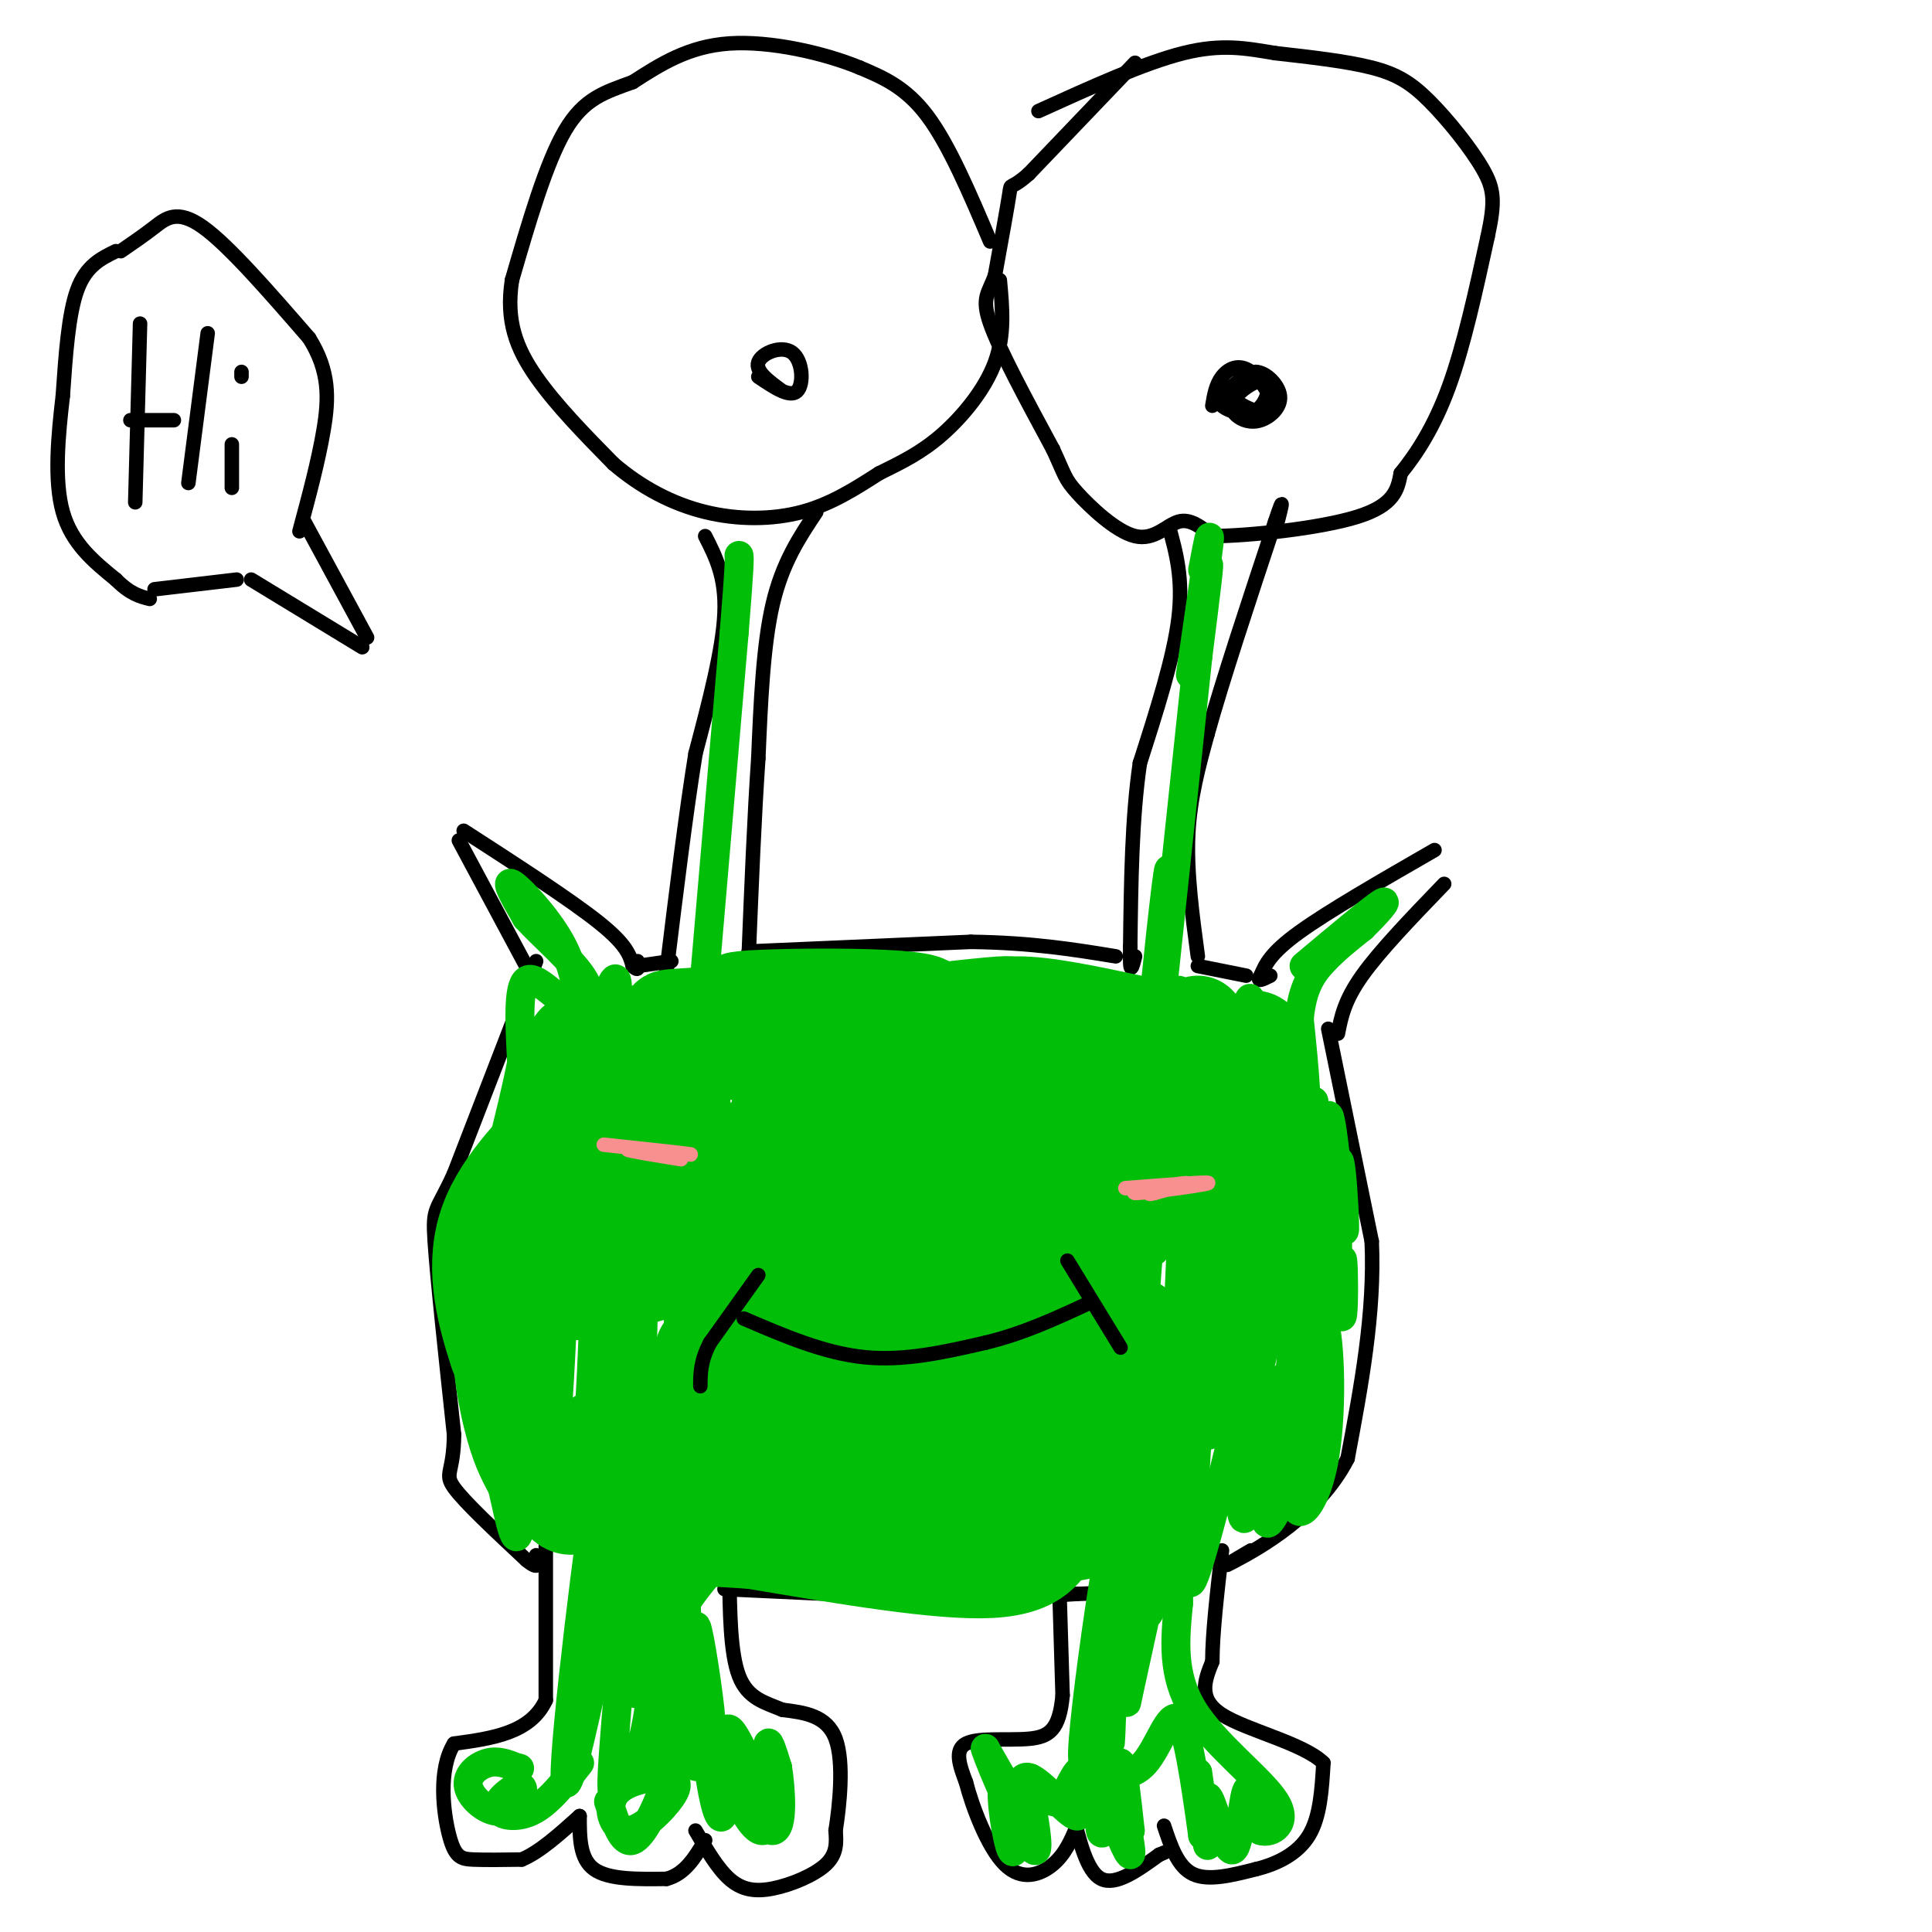 <svg viewBox='0 0 400 400' version='1.1' xmlns='http://www.w3.org/2000/svg' xmlns:xlink='http://www.w3.org/1999/xlink'><g fill='none' stroke='#000000' stroke-width='3' stroke-linecap='round' stroke-linejoin='round'><path d='M235,13c0.000,0.000 -22.000,23.000 -22,23'/><path d='M213,36c-4.178,3.711 -3.622,1.489 -4,4c-0.378,2.511 -1.689,9.756 -3,17'/><path d='M206,57c-1.267,3.711 -2.933,4.489 -1,10c1.933,5.511 7.467,15.756 13,26'/><path d='M218,93c2.537,5.458 2.381,6.102 5,9c2.619,2.898 8.013,8.049 12,9c3.987,0.951 6.568,-2.300 9,-3c2.432,-0.700 4.716,1.150 7,3'/><path d='M251,111c7.356,-0.022 22.244,-1.578 30,-4c7.756,-2.422 8.378,-5.711 9,-9'/><path d='M290,98c3.267,-4.022 6.933,-9.578 10,-18c3.067,-8.422 5.533,-19.711 8,-31'/><path d='M308,49c1.550,-7.220 1.426,-9.770 -1,-14c-2.426,-4.230 -7.153,-10.139 -11,-14c-3.847,-3.861 -6.813,-5.675 -12,-7c-5.187,-1.325 -12.593,-2.163 -20,-3'/><path d='M264,11c-6.000,-1.000 -11.000,-2.000 -19,0c-8.000,2.000 -19.000,7.000 -30,12'/><path d='M251,84c0.359,-2.164 0.718,-4.329 2,-6c1.282,-1.671 3.488,-2.850 6,-1c2.512,1.850 5.330,6.729 4,8c-1.330,1.271 -6.809,-1.065 -8,-3c-1.191,-1.935 1.904,-3.467 5,-5'/><path d='M260,77c2.074,0.051 4.761,2.680 5,5c0.239,2.320 -1.968,4.333 -4,5c-2.032,0.667 -3.888,-0.012 -5,-1c-1.112,-0.988 -1.480,-2.284 0,-4c1.480,-1.716 4.809,-3.852 6,-3c1.191,0.852 0.244,4.691 -2,6c-2.244,1.309 -5.784,0.088 -7,-1c-1.216,-1.088 -0.108,-2.044 1,-3'/><path d='M254,81c0.167,-0.500 0.083,-0.250 0,0'/><path d='M205,50c-4.250,-10.000 -8.500,-20.000 -13,-26c-4.500,-6.000 -9.250,-8.000 -14,-10'/><path d='M178,14c-7.289,-3.022 -18.511,-5.578 -27,-5c-8.489,0.578 -14.244,4.289 -20,8'/><path d='M131,17c-5.733,2.089 -10.067,3.311 -14,10c-3.933,6.689 -7.467,18.844 -11,31'/><path d='M106,58c-1.311,8.467 0.911,14.133 5,20c4.089,5.867 10.044,11.933 16,18'/><path d='M127,96c5.774,4.952 12.208,8.333 19,10c6.792,1.667 13.940,1.619 20,0c6.060,-1.619 11.030,-4.810 16,-8'/><path d='M182,98c4.774,-2.357 8.708,-4.250 13,-8c4.292,-3.750 8.940,-9.357 11,-15c2.060,-5.643 1.530,-11.321 1,-17'/><path d='M162,81c-2.827,-2.054 -5.655,-4.107 -5,-6c0.655,-1.893 4.792,-3.625 7,-2c2.208,1.625 2.488,6.607 1,8c-1.488,1.393 -4.744,-0.804 -8,-3'/><path d='M169,106c-3.500,5.250 -7.000,10.500 -9,19c-2.000,8.500 -2.500,20.250 -3,32'/><path d='M157,157c-0.833,12.167 -1.417,26.583 -2,41'/><path d='M146,111c2.167,4.250 4.333,8.500 4,16c-0.333,7.500 -3.167,18.250 -6,29'/><path d='M144,156c-2.000,12.333 -4.000,28.667 -6,45'/><path d='M96,172c11.083,7.167 22.167,14.333 28,19c5.833,4.667 6.417,6.833 7,9'/><path d='M131,200c1.333,1.333 1.167,0.167 1,-1'/><path d='M132,200c0.000,0.000 7.000,-1.000 7,-1'/><path d='M95,174c0.000,0.000 15.000,28.000 15,28'/><path d='M111,199c0.000,0.000 -17.000,44.000 -17,44'/><path d='M94,243c-3.711,8.178 -4.489,6.622 -4,14c0.489,7.378 2.244,23.689 4,40'/><path d='M94,297c-0.044,8.000 -2.156,8.000 0,11c2.156,3.000 8.578,9.000 15,15'/><path d='M109,323c2.833,2.333 2.417,0.667 2,-1'/><path d='M113,320c0.000,0.000 0.000,32.000 0,32'/><path d='M113,352c-3.167,6.833 -11.083,7.917 -19,9'/><path d='M94,361c-3.345,5.393 -2.208,14.375 -1,19c1.208,4.625 2.488,4.893 5,5c2.512,0.107 6.256,0.054 10,0'/><path d='M108,385c3.667,-1.500 7.833,-5.250 12,-9'/><path d='M120,376c0.000,4.417 0.000,8.833 3,11c3.000,2.167 9.000,2.083 15,2'/><path d='M138,389c3.833,-1.000 5.917,-4.500 8,-8'/><path d='M144,379c2.256,3.893 4.512,7.786 7,10c2.488,2.214 5.208,2.750 9,2c3.792,-0.750 8.655,-2.786 11,-5c2.345,-2.214 2.173,-4.607 2,-7'/><path d='M173,379c0.800,-5.044 1.800,-14.156 0,-19c-1.800,-4.844 -6.400,-5.422 -11,-6'/><path d='M162,354c-3.622,-1.511 -7.178,-2.289 -9,-7c-1.822,-4.711 -1.911,-13.356 -2,-22'/><path d='M151,325c-0.500,-4.667 -0.750,-5.333 -1,-6'/><path d='M150,329c0.000,0.000 43.000,2.000 43,2'/><path d='M193,331c12.167,0.167 21.083,-0.417 30,-1'/><path d='M223,330c5.000,-0.167 2.500,-0.083 0,0'/><path d='M219,318c0.000,0.000 1.000,33.000 1,33'/><path d='M220,351c-0.655,7.179 -2.792,8.625 -7,9c-4.208,0.375 -10.488,-0.321 -13,1c-2.512,1.321 -1.256,4.661 0,8'/><path d='M200,369c1.274,4.988 4.458,13.458 8,17c3.542,3.542 7.440,2.155 10,0c2.560,-2.155 3.780,-5.077 5,-8'/><path d='M223,378c0.833,-1.667 0.417,-1.833 0,-2'/><path d='M222,375c1.500,6.250 3.000,12.500 6,14c3.000,1.500 7.500,-1.750 12,-5'/><path d='M240,384c2.000,-0.833 1.000,-0.417 0,0'/><path d='M241,378c1.417,4.250 2.833,8.500 6,10c3.167,1.500 8.083,0.250 13,-1'/><path d='M260,387c4.333,-1.044 8.667,-3.156 11,-7c2.333,-3.844 2.667,-9.422 3,-15'/><path d='M274,365c-4.111,-4.067 -15.889,-6.733 -21,-10c-5.111,-3.267 -3.556,-7.133 -2,-11'/><path d='M251,344c0.000,-5.667 1.000,-14.333 2,-23'/><path d='M275,213c0.000,0.000 9.000,44.000 9,44'/><path d='M284,257c0.667,14.833 -2.167,29.917 -5,45'/><path d='M279,302c-6.022,11.756 -18.578,18.644 -23,21c-4.422,2.356 -0.711,0.178 3,-2'/><path d='M277,214c0.667,-3.417 1.333,-6.833 5,-12c3.667,-5.167 10.333,-12.083 17,-19'/><path d='M297,176c-11.000,6.333 -22.000,12.667 -28,17c-6.000,4.333 -7.000,6.667 -8,9'/><path d='M261,202c-1.000,1.500 0.500,0.750 2,0'/><path d='M258,202c0.000,0.000 -10.000,-2.000 -10,-2'/><path d='M248,198c-1.167,-8.667 -2.333,-17.333 -2,-25c0.333,-7.667 2.167,-14.333 4,-21'/><path d='M250,152c3.000,-10.833 8.500,-27.417 14,-44'/><path d='M264,108c2.333,-7.000 1.167,-2.500 0,2'/><path d='M242,109c1.500,5.417 3.000,10.833 2,19c-1.000,8.167 -4.500,19.083 -8,30'/><path d='M236,158c-1.667,11.333 -1.833,24.667 -2,38'/><path d='M234,196c-0.167,6.667 0.417,4.333 1,2'/><path d='M155,197c0.000,0.000 46.000,-2.000 46,-2'/><path d='M201,195c12.667,0.167 21.333,1.583 30,3'/></g>
<g fill='none' stroke='#01BE09' stroke-width='6' stroke-linecap='round' stroke-linejoin='round'><path d='M249,118c1.006,-5.286 2.012,-10.571 1,-3c-1.012,7.571 -4.042,28.000 -4,28c0.042,0.000 3.155,-20.429 4,-25c0.845,-4.571 -0.577,6.714 -2,18'/><path d='M248,136c-1.500,14.000 -4.250,40.000 -7,66'/><path d='M241,202c-0.626,3.248 1.310,-21.632 1,-22c-0.310,-0.368 -2.867,23.778 -4,36c-1.133,12.222 -0.844,12.521 0,6c0.844,-6.521 2.241,-19.863 3,-18c0.759,1.863 0.879,18.932 1,36'/><path d='M242,240c2.091,-5.344 6.817,-36.704 7,-33c0.183,3.704 -4.177,42.470 -3,42c1.177,-0.470 7.893,-40.178 8,-39c0.107,1.178 -6.394,43.240 -6,45c0.394,1.760 7.684,-36.783 10,-46c2.316,-9.217 -0.342,10.891 -3,31'/><path d='M255,240c-0.912,15.976 -1.693,40.415 0,30c1.693,-10.415 5.859,-55.685 7,-53c1.141,2.685 -0.744,53.324 0,56c0.744,2.676 4.117,-42.613 6,-49c1.883,-6.387 2.276,26.127 3,39c0.724,12.873 1.778,6.107 2,-3c0.222,-9.107 -0.389,-20.553 -1,-32'/><path d='M272,228c0.285,2.138 1.498,23.484 2,24c0.502,0.516 0.292,-19.798 1,-21c0.708,-1.202 2.334,16.709 3,22c0.666,5.291 0.372,-2.037 0,-7c-0.372,-4.963 -0.820,-7.561 -1,-4c-0.180,3.561 -0.090,13.280 0,23'/><path d='M277,265c0.214,5.881 0.750,9.083 1,7c0.250,-2.083 0.214,-9.452 0,-11c-0.214,-1.548 -0.607,2.726 -1,7'/><path d='M258,261c-1.660,0.674 -3.321,1.348 -4,0c-0.679,-1.348 -0.378,-4.720 -3,8c-2.622,12.720 -8.167,41.530 -5,32c3.167,-9.530 15.045,-57.400 12,-52c-3.045,5.400 -21.012,64.069 -21,71c0.012,6.931 18.003,-37.877 23,-51c4.997,-13.123 -3.002,5.438 -11,24'/><path d='M249,293c-3.776,7.400 -7.716,13.900 -10,24c-2.284,10.100 -2.912,23.800 0,14c2.912,-9.800 9.363,-43.099 8,-39c-1.363,4.099 -10.541,45.595 -13,57c-2.459,11.405 1.800,-7.281 3,-20c1.200,-12.719 -0.658,-19.471 -2,-24c-1.342,-4.529 -2.169,-6.835 -3,6c-0.831,12.835 -1.666,40.810 -2,48c-0.334,7.190 -0.167,-6.405 0,-20'/><path d='M230,339c0.283,-9.120 0.990,-21.919 0,-19c-0.990,2.919 -3.677,21.556 -5,33c-1.323,11.444 -1.280,15.696 1,7c2.280,-8.696 6.799,-30.338 7,-28c0.201,2.338 -3.915,28.658 -5,40c-1.085,11.342 0.862,7.708 2,3c1.138,-4.708 1.468,-10.488 2,-10c0.532,0.488 1.266,7.244 2,14'/><path d='M234,379c-0.571,1.155 -3.000,-2.958 -3,-2c0.000,0.958 2.429,6.988 3,7c0.571,0.012 -0.714,-5.994 -2,-12'/><path d='M232,372c-2.214,-3.697 -6.748,-6.939 -8,-5c-1.252,1.939 0.778,9.061 -1,9c-1.778,-0.061 -7.365,-7.303 -10,-8c-2.635,-0.697 -2.317,5.152 -2,11'/><path d='M211,379c-0.593,3.344 -1.077,6.206 -2,3c-0.923,-3.206 -2.287,-12.478 -1,-13c1.287,-0.522 5.225,7.708 5,8c-0.225,0.292 -4.612,-7.354 -9,-15'/><path d='M204,362c0.997,3.376 7.991,19.316 10,21c2.009,1.684 -0.967,-10.889 -1,-14c-0.033,-3.111 2.876,3.239 5,4c2.124,0.761 3.464,-4.068 5,-6c1.536,-1.932 3.268,-0.966 5,0'/><path d='M228,367c2.452,0.369 6.083,1.292 9,-2c2.917,-3.292 5.119,-10.798 7,-9c1.881,1.798 3.440,12.899 5,24'/><path d='M249,380c0.407,-0.368 -1.077,-13.288 -1,-13c0.077,0.288 1.714,13.784 2,15c0.286,1.216 -0.779,-9.849 0,-10c0.779,-0.151 3.402,10.613 5,11c1.598,0.387 2.171,-9.604 3,-12c0.829,-2.396 1.915,2.802 3,8'/><path d='M261,379c2.119,0.750 5.917,-1.375 3,-6c-2.917,-4.625 -12.548,-11.750 -17,-19c-4.452,-7.250 -3.726,-14.625 -3,-22'/><path d='M244,332c0.100,-10.284 1.852,-24.994 1,-22c-0.852,2.994 -4.306,23.691 -4,21c0.306,-2.691 4.373,-28.769 6,-36c1.627,-7.231 0.813,4.384 0,16'/><path d='M247,311c-0.503,7.910 -1.759,19.684 0,16c1.759,-3.684 6.535,-22.828 9,-33c2.465,-10.172 2.619,-11.372 2,-3c-0.619,8.372 -2.011,26.316 0,23c2.011,-3.316 7.426,-27.893 8,-29c0.574,-1.107 -3.693,21.255 -4,28c-0.307,6.745 3.347,-2.128 7,-11'/><path d='M269,302c2.671,-8.119 5.849,-22.916 5,-21c-0.849,1.916 -5.726,20.544 -6,28c-0.274,7.456 4.057,3.741 6,-6c1.943,-9.741 1.500,-25.508 0,-30c-1.500,-4.492 -4.058,2.291 -6,13c-1.942,10.709 -3.269,25.346 -3,22c0.269,-3.346 2.135,-24.673 4,-46'/><path d='M269,262c0.896,-4.621 1.135,6.825 -1,19c-2.135,12.175 -6.644,25.078 -8,20c-1.356,-5.078 0.443,-28.136 3,-41c2.557,-12.864 5.874,-15.532 7,-22c1.126,-6.468 0.063,-16.734 -1,-27'/><path d='M269,211c0.600,-6.556 2.600,-9.444 5,-12c2.400,-2.556 5.200,-4.778 8,-7'/><path d='M282,192c2.844,-2.778 5.956,-6.222 4,-5c-1.956,1.222 -8.978,7.111 -16,13'/><path d='M120,210c-0.511,-4.844 -1.022,-9.689 -4,-15c-2.978,-5.311 -8.422,-11.089 -10,-12c-1.578,-0.911 0.711,3.044 3,7'/><path d='M109,190c3.223,3.590 9.781,9.065 12,13c2.219,3.935 0.097,6.329 -3,5c-3.097,-1.329 -7.171,-6.380 -9,-5c-1.829,1.380 -1.415,9.190 -1,17'/><path d='M108,220c-2.000,10.167 -6.500,27.083 -11,44'/><path d='M97,264c-1.489,13.156 0.289,24.044 2,31c1.711,6.956 3.356,9.978 5,13'/><path d='M104,308c1.588,6.515 3.058,16.302 4,5c0.942,-11.302 1.355,-43.694 1,-48c-0.355,-4.306 -1.476,19.475 -1,31c0.476,11.525 2.551,10.795 4,10c1.449,-0.795 2.271,-1.656 3,-9c0.729,-7.344 1.364,-21.172 2,-35'/><path d='M117,262c1.247,-13.048 3.366,-28.167 2,-25c-1.366,3.167 -6.217,24.620 -8,39c-1.783,14.380 -0.498,21.688 1,26c1.498,4.312 3.208,5.627 5,7c1.792,1.373 3.665,2.805 5,-17c1.335,-19.805 2.131,-60.845 0,-61c-2.131,-0.155 -7.190,40.577 -8,60c-0.810,19.423 2.628,17.537 5,21c2.372,3.463 3.678,12.275 5,1c1.322,-11.275 2.661,-42.638 4,-74'/><path d='M128,239c0.909,-17.248 1.183,-23.369 0,-4c-1.183,19.369 -3.822,64.228 -3,82c0.822,17.772 5.106,8.459 7,-17c1.894,-25.459 1.400,-67.062 1,-63c-0.400,4.062 -0.705,53.790 0,72c0.705,18.210 2.421,4.902 4,0c1.579,-4.902 3.021,-1.396 4,-18c0.979,-16.604 1.494,-53.316 1,-52c-0.494,1.316 -1.998,40.662 -2,58c-0.002,17.338 1.499,12.669 3,8'/><path d='M143,305c1.206,1.960 2.722,2.860 5,-17c2.278,-19.860 5.317,-60.481 5,-57c-0.317,3.481 -3.991,51.064 -5,69c-1.009,17.936 0.648,6.225 2,4c1.352,-2.225 2.398,5.034 5,-12c2.602,-17.034 6.758,-58.363 7,-59c0.242,-0.637 -3.430,39.417 -5,64c-1.570,24.583 -1.038,33.695 2,17c3.038,-16.695 8.582,-59.199 11,-75c2.418,-15.801 1.709,-4.901 1,6'/><path d='M171,245c-0.639,12.325 -2.738,40.138 -3,50c-0.262,9.862 1.312,1.773 2,4c0.688,2.227 0.491,14.771 3,-2c2.509,-16.771 7.723,-62.858 8,-60c0.277,2.858 -4.385,54.659 -5,73c-0.615,18.341 2.817,3.221 5,-1c2.183,-4.221 3.118,2.457 4,-14c0.882,-16.457 1.711,-56.050 1,-56c-0.711,0.050 -2.961,39.744 -3,58c-0.039,18.256 2.132,15.073 4,12c1.868,-3.073 3.434,-6.037 5,-9'/><path d='M192,300c1.668,-18.449 3.337,-60.072 3,-65c-0.337,-4.928 -2.682,26.840 -3,44c-0.318,17.160 1.391,19.714 3,26c1.609,6.286 3.119,16.306 4,3c0.881,-13.306 1.133,-49.938 2,-66c0.867,-16.062 2.348,-11.552 3,5c0.652,16.552 0.474,45.148 1,59c0.526,13.852 1.757,12.960 3,-7c1.243,-19.960 2.498,-58.989 3,-64c0.502,-5.011 0.251,23.994 0,53'/><path d='M211,288c0.269,11.296 0.941,13.037 2,16c1.059,2.963 2.505,7.147 5,-11c2.495,-18.147 6.041,-58.627 7,-58c0.959,0.627 -0.668,42.359 0,57c0.668,14.641 3.630,2.191 5,0c1.370,-2.191 1.146,5.877 3,-7c1.854,-12.877 5.784,-46.699 6,-44c0.216,2.699 -3.282,41.919 -4,57c-0.718,15.081 1.345,6.022 3,5c1.655,-1.022 2.901,5.994 4,-2c1.099,-7.994 2.049,-30.997 3,-54'/><path d='M245,247c0.522,-13.139 0.325,-18.986 1,-7c0.675,11.986 2.220,41.804 3,41c0.780,-0.804 0.794,-32.230 -1,-41c-1.794,-8.770 -5.397,5.115 -9,19'/><path d='M242,224c2.000,-3.250 4.000,-6.500 -3,-10c-7.000,-3.500 -23.000,-7.250 -39,-11'/><path d='M200,203c-16.333,-1.500 -37.667,0.250 -59,2'/><path d='M141,205c-9.500,0.333 -3.750,0.167 2,0'/><path d='M146,201c0.000,0.000 6.000,-70.000 6,-70'/><path d='M152,131c1.167,-14.333 1.083,-15.167 1,-16'/><path d='M236,205c-9.378,-2.000 -18.756,-4.000 -25,-4c-6.244,0.000 -9.356,2.000 -10,3c-0.644,1.000 1.178,1.000 3,1'/><path d='M117,217c0.830,-3.873 1.661,-7.747 0,-3c-1.661,4.747 -5.813,18.114 -8,30c-2.187,11.886 -2.408,22.289 2,10c4.408,-12.289 13.443,-47.271 16,-51c2.557,-3.729 -1.366,23.794 -2,37c-0.634,13.206 2.022,12.094 4,12c1.978,-0.094 3.280,0.830 5,-6c1.720,-6.830 3.860,-21.415 6,-36'/><path d='M140,210c0.933,3.053 0.267,28.686 1,39c0.733,10.314 2.866,5.309 4,-6c1.134,-11.309 1.269,-28.921 2,-26c0.731,2.921 2.058,26.377 4,26c1.942,-0.377 4.500,-24.586 6,-27c1.500,-2.414 1.942,16.965 3,24c1.058,7.035 2.731,1.724 4,-5c1.269,-6.724 2.135,-14.862 3,-23'/><path d='M167,212c1.303,3.138 3.060,22.481 5,21c1.940,-1.481 4.062,-23.788 7,-24c2.938,-0.212 6.691,21.672 9,24c2.309,2.328 3.174,-14.898 4,-23c0.826,-8.102 1.613,-7.079 3,1c1.387,8.079 3.373,23.214 5,29c1.627,5.786 2.893,2.225 4,-1c1.107,-3.225 2.053,-6.112 3,-9'/><path d='M207,230c0.897,-5.695 1.640,-15.431 3,-12c1.360,3.431 3.337,20.031 6,20c2.663,-0.031 6.012,-16.693 10,-15c3.988,1.693 8.615,21.743 12,19c3.385,-2.743 5.527,-28.277 6,-35c0.473,-6.723 -0.722,5.365 -3,11c-2.278,5.635 -5.639,4.818 -9,4'/><path d='M232,222c-5.235,1.269 -13.823,2.442 -25,2c-11.177,-0.442 -24.944,-2.500 -36,-5c-11.056,-2.500 -19.400,-5.442 -27,9c-7.600,14.442 -14.457,46.269 -18,67c-3.543,20.731 -3.771,30.365 -4,40'/><path d='M122,335c0.405,-4.714 3.417,-36.500 2,-29c-1.417,7.500 -7.262,54.286 -7,62c0.262,7.714 6.631,-23.643 13,-55'/><path d='M130,313c1.275,2.556 -2.039,36.446 -3,50c-0.961,13.554 0.431,6.772 2,4c1.569,-2.772 3.316,-1.534 5,-11c1.684,-9.466 3.305,-29.636 3,-33c-0.305,-3.364 -2.535,10.079 -3,19c-0.465,8.921 0.834,13.319 2,18c1.166,4.681 2.199,9.645 3,-2c0.801,-11.645 1.372,-39.899 2,-42c0.628,-2.101 1.314,21.949 2,46'/><path d='M143,362c0.870,7.202 2.046,2.208 3,0c0.954,-2.208 1.687,-1.629 1,-8c-0.687,-6.371 -2.795,-19.690 -3,-17c-0.205,2.690 1.491,21.391 3,31c1.509,9.609 2.830,10.127 3,5c0.170,-5.127 -0.810,-15.900 1,-15c1.810,0.900 6.410,13.473 8,15c1.590,1.527 0.168,-7.992 0,-11c-0.168,-3.008 0.916,0.496 2,4'/><path d='M161,366c0.666,4.220 1.333,12.770 -1,13c-2.333,0.230 -7.664,-7.861 -10,-12c-2.336,-4.139 -1.678,-4.326 1,-4c2.678,0.326 7.375,1.165 9,5c1.625,3.835 0.179,10.667 -2,11c-2.179,0.333 -5.089,-5.834 -8,-12'/><path d='M139,368c0.870,0.718 1.741,1.436 0,4c-1.741,2.564 -6.093,6.975 -9,7c-2.907,0.025 -4.370,-4.336 -3,-7c1.370,-2.664 5.573,-3.632 8,-4c2.427,-0.368 3.076,-0.138 2,3c-1.076,3.138 -3.879,9.182 -6,10c-2.121,0.818 -3.561,-3.591 -5,-8'/><path d='M120,365c-3.266,4.170 -6.533,8.340 -10,10c-3.467,1.660 -7.136,0.811 -7,-1c0.136,-1.811 4.075,-4.585 5,-4c0.925,0.585 -1.164,4.528 -4,5c-2.836,0.472 -6.417,-2.527 -7,-5c-0.583,-2.473 1.834,-4.421 4,-5c2.166,-0.579 4.083,0.210 6,1'/><path d='M107,366c1.000,0.167 0.500,0.083 0,0'/></g>
<g fill='none' stroke='#01BE09' stroke-width='20' stroke-linecap='round' stroke-linejoin='round'><path d='M248,212c-18.816,4.310 -37.632,8.620 -46,10c-8.368,1.380 -6.286,-0.169 -9,-1c-2.714,-0.831 -10.222,-0.944 1,-3c11.222,-2.056 41.175,-6.053 48,-6c6.825,0.053 -9.479,4.158 -22,6c-12.521,1.842 -21.261,1.421 -30,1'/><path d='M190,219c-4.500,0.167 -0.750,0.083 3,0'/><path d='M228,228c-6.584,-5.475 -13.167,-10.951 -38,-13c-24.833,-2.049 -67.914,-0.673 -57,-1c10.914,-0.327 75.823,-2.357 80,-3c4.177,-0.643 -52.378,0.102 -69,0c-16.622,-0.102 6.689,-1.051 30,-2'/><path d='M174,209c9.303,-0.210 17.559,0.264 9,0c-8.559,-0.264 -33.933,-1.267 -30,-2c3.933,-0.733 37.174,-1.197 39,1c1.826,2.197 -27.764,7.056 -39,9c-11.236,1.944 -4.118,0.972 3,0'/><path d='M156,217c15.817,-2.405 53.860,-8.418 53,-9c-0.860,-0.582 -40.622,4.267 -44,6c-3.378,1.733 29.629,0.351 44,0c14.371,-0.351 10.106,0.328 -1,4c-11.106,3.672 -29.053,10.336 -47,17'/><path d='M161,235c-12.302,5.192 -19.557,9.672 -20,12c-0.443,2.328 5.928,2.502 23,-3c17.072,-5.502 44.846,-16.682 45,-18c0.154,-1.318 -27.312,7.227 -51,16c-23.688,8.773 -43.597,17.774 -19,11c24.597,-6.774 93.699,-29.324 87,-26c-6.699,3.324 -89.200,32.521 -104,39c-14.800,6.479 38.100,-9.761 91,-26'/><path d='M213,240c21.480,-6.548 29.679,-9.919 14,-2c-15.679,7.919 -55.237,27.128 -72,36c-16.763,8.872 -10.731,7.408 14,-1c24.731,-8.408 68.160,-23.761 59,-19c-9.160,4.761 -70.909,29.637 -70,31c0.909,1.363 64.475,-20.787 69,-21c4.525,-0.213 -49.993,21.511 -62,28c-12.007,6.489 18.496,-2.255 49,-11'/><path d='M214,281c15.302,-4.361 29.056,-9.763 16,-4c-13.056,5.763 -52.923,22.690 -51,24c1.923,1.310 45.637,-12.997 48,-12c2.363,0.997 -36.624,17.298 -39,20c-2.376,2.702 31.860,-8.196 36,-8c4.140,0.196 -21.817,11.484 -27,15c-5.183,3.516 10.409,-0.742 26,-5'/><path d='M223,311c7.789,-1.504 14.263,-2.764 8,-2c-6.263,0.764 -25.263,3.552 -27,5c-1.737,1.448 13.789,1.557 19,2c5.211,0.443 0.105,1.222 -5,2'/><path d='M218,318c-1.489,2.133 -2.711,6.467 -13,7c-10.289,0.533 -29.644,-2.733 -49,-6'/><path d='M156,319c-15.452,-1.131 -29.583,-0.958 -24,-2c5.583,-1.042 30.881,-3.298 40,-4c9.119,-0.702 2.060,0.149 -5,1'/><path d='M167,314c-6.584,0.873 -20.543,2.554 -24,2c-3.457,-0.554 3.589,-3.344 3,-1c-0.589,2.344 -8.812,9.824 -12,17c-3.188,7.176 -1.339,14.050 -1,11c0.339,-3.050 -0.830,-16.025 -2,-29'/><path d='M131,314c-1.483,-8.321 -4.191,-14.622 -6,-15c-1.809,-0.378 -2.718,5.167 -4,9c-1.282,3.833 -2.938,5.952 -6,1c-3.062,-4.952 -7.531,-16.976 -12,-29'/><path d='M103,280c-3.156,-9.444 -5.044,-18.556 -2,-27c3.044,-8.444 11.022,-16.222 19,-24'/><path d='M120,229c5.054,-4.392 8.190,-3.373 7,-6c-1.190,-2.627 -6.705,-8.900 -8,-7c-1.295,1.900 1.630,11.971 4,17c2.370,5.029 4.185,5.014 6,5'/><path d='M129,238c14.986,1.265 49.450,1.927 75,0c25.550,-1.927 42.187,-6.442 50,-9c7.813,-2.558 6.804,-3.159 6,-4c-0.804,-0.841 -1.402,-1.920 -2,-3'/><path d='M258,222c-0.646,-1.656 -1.262,-4.297 0,-6c1.262,-1.703 4.400,-2.467 4,10c-0.400,12.467 -4.338,38.164 -7,51c-2.662,12.836 -4.046,12.810 -9,14c-4.954,1.190 -13.477,3.595 -22,6'/><path d='M224,297c-5.217,0.145 -7.260,-2.491 -13,-4c-5.740,-1.509 -15.178,-1.889 -31,0c-15.822,1.889 -38.029,6.047 -50,8c-11.971,1.953 -13.706,1.701 -8,-2c5.706,-3.701 18.853,-10.850 32,-18'/><path d='M154,281c4.333,-2.333 -0.833,0.833 -6,4'/></g>
<g fill='none' stroke='#000000' stroke-width='3' stroke-linecap='round' stroke-linejoin='round'><path d='M154,273c8.333,3.583 16.667,7.167 25,8c8.333,0.833 16.667,-1.083 25,-3'/><path d='M204,278c7.667,-1.833 14.333,-4.917 21,-8'/><path d='M157,264c0.000,0.000 -10.000,14.000 -10,14'/><path d='M147,278c-2.000,3.833 -2.000,6.417 -2,9'/><path d='M221,261c0.000,0.000 11.000,18.000 11,18'/></g>
<g fill='none' stroke='#F99090' stroke-width='3' stroke-linecap='round' stroke-linejoin='round'><path d='M233,246c9.214,-0.720 18.429,-1.440 17,-1c-1.429,0.440 -13.500,2.042 -15,2c-1.500,-0.042 7.571,-1.726 10,-2c2.429,-0.274 -1.786,0.863 -6,2'/><path d='M239,247c-1.167,0.333 -1.083,0.167 -1,0'/><path d='M125,237c8.583,0.917 17.167,1.833 18,2c0.833,0.167 -6.083,-0.417 -13,-1'/><path d='M130,238c-0.333,0.167 5.333,1.083 11,2'/></g>
<g fill='none' stroke='#000000' stroke-width='3' stroke-linecap='round' stroke-linejoin='round'><path d='M29,67c0.000,0.000 -1.000,37.000 -1,37'/><path d='M43,69c0.000,0.000 -4.000,31.000 -4,31'/><path d='M27,87c0.000,0.000 9.000,0.000 9,0'/><path d='M48,92c0.000,0.000 0.000,9.000 0,9'/><path d='M50,77c0.000,0.000 0.000,1.000 0,1'/><path d='M24,52c-3.083,1.500 -6.167,3.000 -8,8c-1.833,5.000 -2.417,13.500 -3,22'/><path d='M13,82c-0.956,8.133 -1.844,17.467 0,24c1.844,6.533 6.422,10.267 11,14'/><path d='M24,120c3.000,3.000 5.000,3.500 7,4'/><path d='M32,122c0.000,0.000 17.000,-2.000 17,-2'/><path d='M25,52c2.333,-1.600 4.667,-3.200 7,-5c2.333,-1.800 4.667,-3.800 10,0c5.333,3.800 13.667,13.400 22,23'/><path d='M64,70c4.311,6.867 4.089,12.533 3,19c-1.089,6.467 -3.044,13.733 -5,21'/><path d='M52,120c0.000,0.000 23.000,14.000 23,14'/><path d='M63,108c0.000,0.000 13.000,24.000 13,24'/></g>
</svg>
